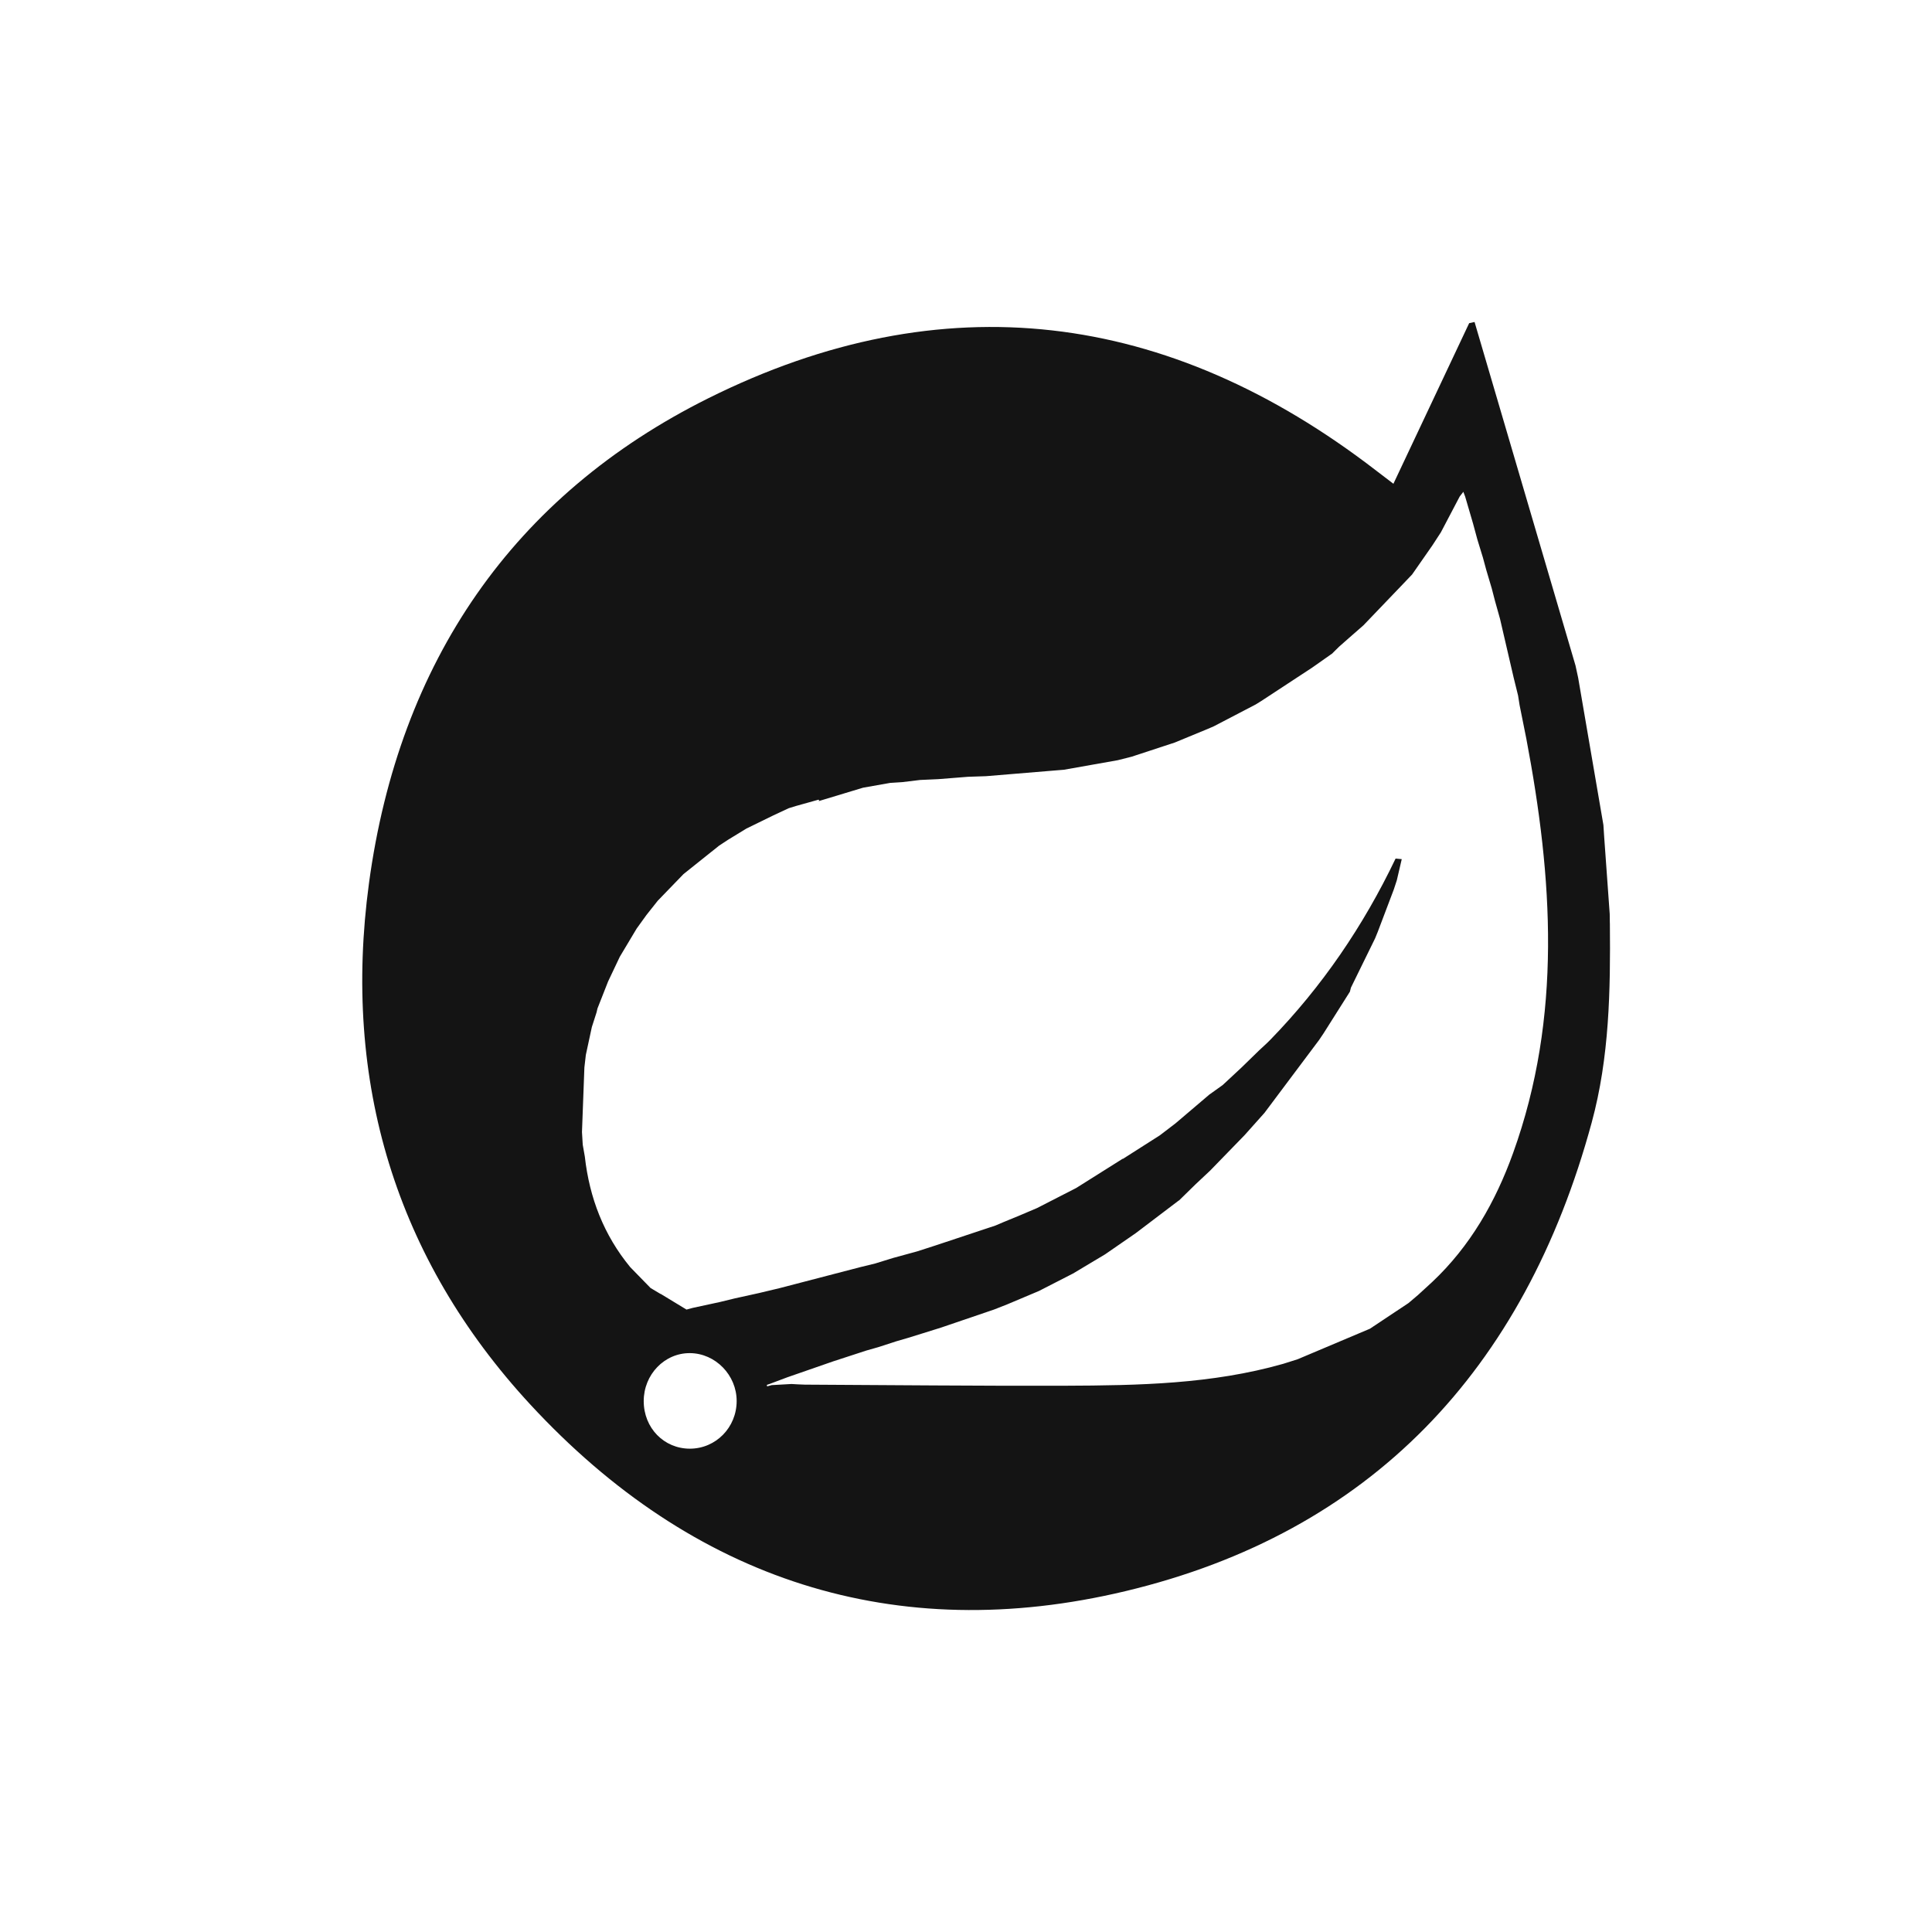 <svg width="48" height="48" viewBox="0 0 48 48" fill="none" xmlns="http://www.w3.org/2000/svg">
<rect width="48" height="48" fill="white"/>
<g clip-path="url(#clip0_9046_73371)">
<path d="M39.997 22.937C40.013 24.604 39.986 26.269 39.545 27.89C37.872 34.052 34.039 38.078 27.968 39.53C22.251 40.898 17.214 39.266 13.17 34.889C9.831 31.274 8.5 26.875 9.167 21.943C9.912 16.444 12.749 12.309 17.603 9.892C23.421 6.996 29.014 7.698 34.193 11.694C34.31 11.784 34.428 11.874 34.619 12.019C35.258 10.664 35.88 9.347 36.501 8.029C36.546 8.019 36.591 8.009 36.635 8C37.471 10.845 38.307 13.689 39.143 16.535C39.165 16.636 39.187 16.739 39.209 16.84C39.418 18.058 39.627 19.276 39.836 20.495C39.843 20.597 39.849 20.699 39.856 20.801C39.902 21.437 39.947 22.073 39.993 22.709L39.996 22.937H39.997ZM19.137 34.378C19.108 34.388 19.08 34.397 19.052 34.407C19.054 34.419 19.057 34.432 19.059 34.444C19.097 34.434 19.134 34.424 19.172 34.413C19.336 34.404 19.5 34.394 19.664 34.385C19.776 34.39 19.887 34.4 19.998 34.401C22.153 34.411 24.309 34.435 26.465 34.428C28.284 34.421 30.106 34.389 31.88 33.884C32 33.846 32.12 33.808 32.24 33.77C32.838 33.517 33.436 33.265 34.035 33.012C34.354 32.8 34.674 32.587 34.993 32.375C35.072 32.308 35.151 32.24 35.231 32.173C35.349 32.065 35.466 31.958 35.583 31.85C36.527 30.962 37.157 29.858 37.593 28.645C38.814 25.255 38.577 21.808 37.921 18.352C37.865 18.074 37.81 17.797 37.754 17.52C37.741 17.439 37.728 17.36 37.716 17.28C37.679 17.131 37.643 16.983 37.606 16.834C37.493 16.347 37.38 15.86 37.267 15.373C37.225 15.225 37.183 15.076 37.142 14.927C37.115 14.826 37.089 14.724 37.063 14.622C37.017 14.469 36.972 14.317 36.927 14.164L36.844 13.858C36.797 13.706 36.751 13.553 36.704 13.401C36.668 13.269 36.633 13.138 36.597 13.006C36.532 12.783 36.467 12.559 36.401 12.336C36.386 12.297 36.371 12.258 36.356 12.219C36.325 12.258 36.295 12.298 36.265 12.337C36.109 12.633 35.954 12.929 35.798 13.226C35.727 13.335 35.656 13.443 35.585 13.553C35.421 13.788 35.257 14.024 35.093 14.259L35.086 14.27C35.003 14.357 34.921 14.444 34.838 14.53C34.517 14.866 34.194 15.201 33.873 15.537C33.751 15.643 33.629 15.751 33.506 15.858C33.426 15.928 33.347 15.997 33.268 16.068C33.209 16.127 33.15 16.185 33.09 16.244L33.076 16.252C32.946 16.343 32.815 16.435 32.684 16.528C32.657 16.547 32.63 16.566 32.603 16.585C32.181 16.862 31.759 17.138 31.338 17.415L31.196 17.503C30.848 17.684 30.5 17.865 30.152 18.047C30.101 18.069 30.05 18.09 29.998 18.113C29.728 18.224 29.457 18.337 29.187 18.448C28.83 18.565 28.473 18.682 28.115 18.8C28 18.829 27.886 18.858 27.771 18.887C27.325 18.967 26.879 19.046 26.433 19.124C26.331 19.133 26.229 19.14 26.127 19.149C25.584 19.194 25.041 19.239 24.498 19.284C24.349 19.289 24.2 19.294 24.051 19.299C23.803 19.319 23.555 19.338 23.307 19.358C23.158 19.365 23.009 19.372 22.861 19.378C22.711 19.396 22.563 19.414 22.414 19.432C22.315 19.438 22.216 19.445 22.116 19.451C21.892 19.491 21.668 19.53 21.443 19.57C21.074 19.681 20.705 19.793 20.335 19.905L20.355 19.886L20.335 19.868C20.149 19.92 19.963 19.972 19.777 20.024C19.717 20.042 19.658 20.061 19.598 20.079C19.469 20.139 19.341 20.199 19.212 20.259C18.99 20.367 18.767 20.476 18.545 20.585C18.394 20.677 18.243 20.769 18.093 20.861C18.017 20.91 17.942 20.959 17.867 21.009C17.572 21.245 17.276 21.481 16.981 21.717C16.768 21.938 16.555 22.158 16.341 22.379C16.247 22.498 16.154 22.616 16.06 22.734L15.817 23.071C15.678 23.304 15.539 23.537 15.399 23.77C15.302 23.975 15.205 24.179 15.108 24.384C15.02 24.608 14.932 24.831 14.844 25.055C14.837 25.087 14.829 25.119 14.822 25.15C14.783 25.273 14.744 25.395 14.704 25.518C14.654 25.748 14.604 25.979 14.555 26.209C14.543 26.313 14.531 26.417 14.519 26.521C14.498 27.056 14.478 27.591 14.459 28.126C14.466 28.231 14.472 28.335 14.478 28.44C14.495 28.539 14.513 28.638 14.53 28.736C14.645 29.764 15.004 30.688 15.658 31.482C15.826 31.655 15.995 31.827 16.163 32C16.244 32.048 16.325 32.097 16.406 32.145L16.419 32.149C16.631 32.278 16.843 32.407 17.056 32.536C17.108 32.522 17.159 32.508 17.212 32.494C17.435 32.446 17.658 32.397 17.882 32.349C18.005 32.319 18.128 32.289 18.252 32.259C18.451 32.215 18.651 32.171 18.851 32.127C19.022 32.087 19.192 32.045 19.363 32.005C20.033 31.831 20.703 31.656 21.372 31.482C21.496 31.452 21.621 31.421 21.744 31.391C21.894 31.346 22.042 31.3 22.191 31.253C22.389 31.199 22.588 31.145 22.787 31.09C22.935 31.041 23.084 30.994 23.233 30.946C23.732 30.78 24.232 30.613 24.732 30.448C24.804 30.417 24.877 30.386 24.95 30.355C25.074 30.304 25.199 30.253 25.323 30.202C25.47 30.14 25.616 30.078 25.763 30.015C26.087 29.848 26.412 29.683 26.737 29.516C27.121 29.274 27.505 29.033 27.889 28.791L27.903 28.789C28.207 28.595 28.512 28.401 28.816 28.207C28.947 28.108 29.077 28.008 29.207 27.908C29.488 27.669 29.77 27.43 30.051 27.19L30.061 27.184C30.166 27.109 30.272 27.034 30.377 26.958C30.532 26.814 30.685 26.671 30.839 26.528C30.988 26.384 31.137 26.238 31.285 26.094C31.376 26.008 31.47 25.927 31.557 25.837C32.843 24.516 33.872 23.006 34.673 21.331C34.724 21.336 34.775 21.341 34.826 21.345C34.786 21.519 34.745 21.694 34.704 21.869C34.679 21.945 34.654 22.021 34.629 22.098C34.495 22.452 34.361 22.805 34.227 23.159C34.206 23.211 34.184 23.263 34.163 23.315C33.963 23.723 33.764 24.131 33.563 24.539C33.555 24.572 33.546 24.605 33.538 24.638C33.319 24.983 33.101 25.329 32.883 25.674C32.846 25.728 32.811 25.782 32.774 25.836C32.321 26.442 31.868 27.046 31.414 27.651C31.25 27.835 31.086 28.018 30.922 28.202C30.636 28.497 30.35 28.791 30.064 29.085C29.945 29.197 29.826 29.309 29.706 29.421C29.569 29.555 29.432 29.689 29.295 29.823L29.28 29.831C28.926 30.1 28.572 30.368 28.218 30.637C27.964 30.813 27.71 30.989 27.455 31.164C27.189 31.323 26.923 31.482 26.657 31.641C26.374 31.786 26.093 31.93 25.81 32.075C25.547 32.186 25.283 32.298 25.02 32.408C24.912 32.45 24.804 32.492 24.697 32.535L23.376 32.985L22.896 33.135L22.564 33.238L22.266 33.325C22.116 33.373 21.968 33.422 21.819 33.47C21.72 33.498 21.621 33.526 21.521 33.555C21.246 33.644 20.971 33.734 20.696 33.824C20.319 33.954 19.942 34.086 19.565 34.217C19.421 34.271 19.277 34.325 19.133 34.379L19.137 34.378ZM17.143 35.992C17.785 35.99 18.301 35.465 18.302 34.81C18.304 34.165 17.775 33.622 17.141 33.618C16.509 33.614 15.993 34.149 15.993 34.81C15.993 35.477 16.496 35.993 17.142 35.992H17.143Z" fill="#141414"/>
</g>
<defs>
<clipPath id="clip0_9046_73371">
<rect width="31" height="32" fill="white" transform="translate(9 8)"/>
</clipPath>
</defs>
</svg>
